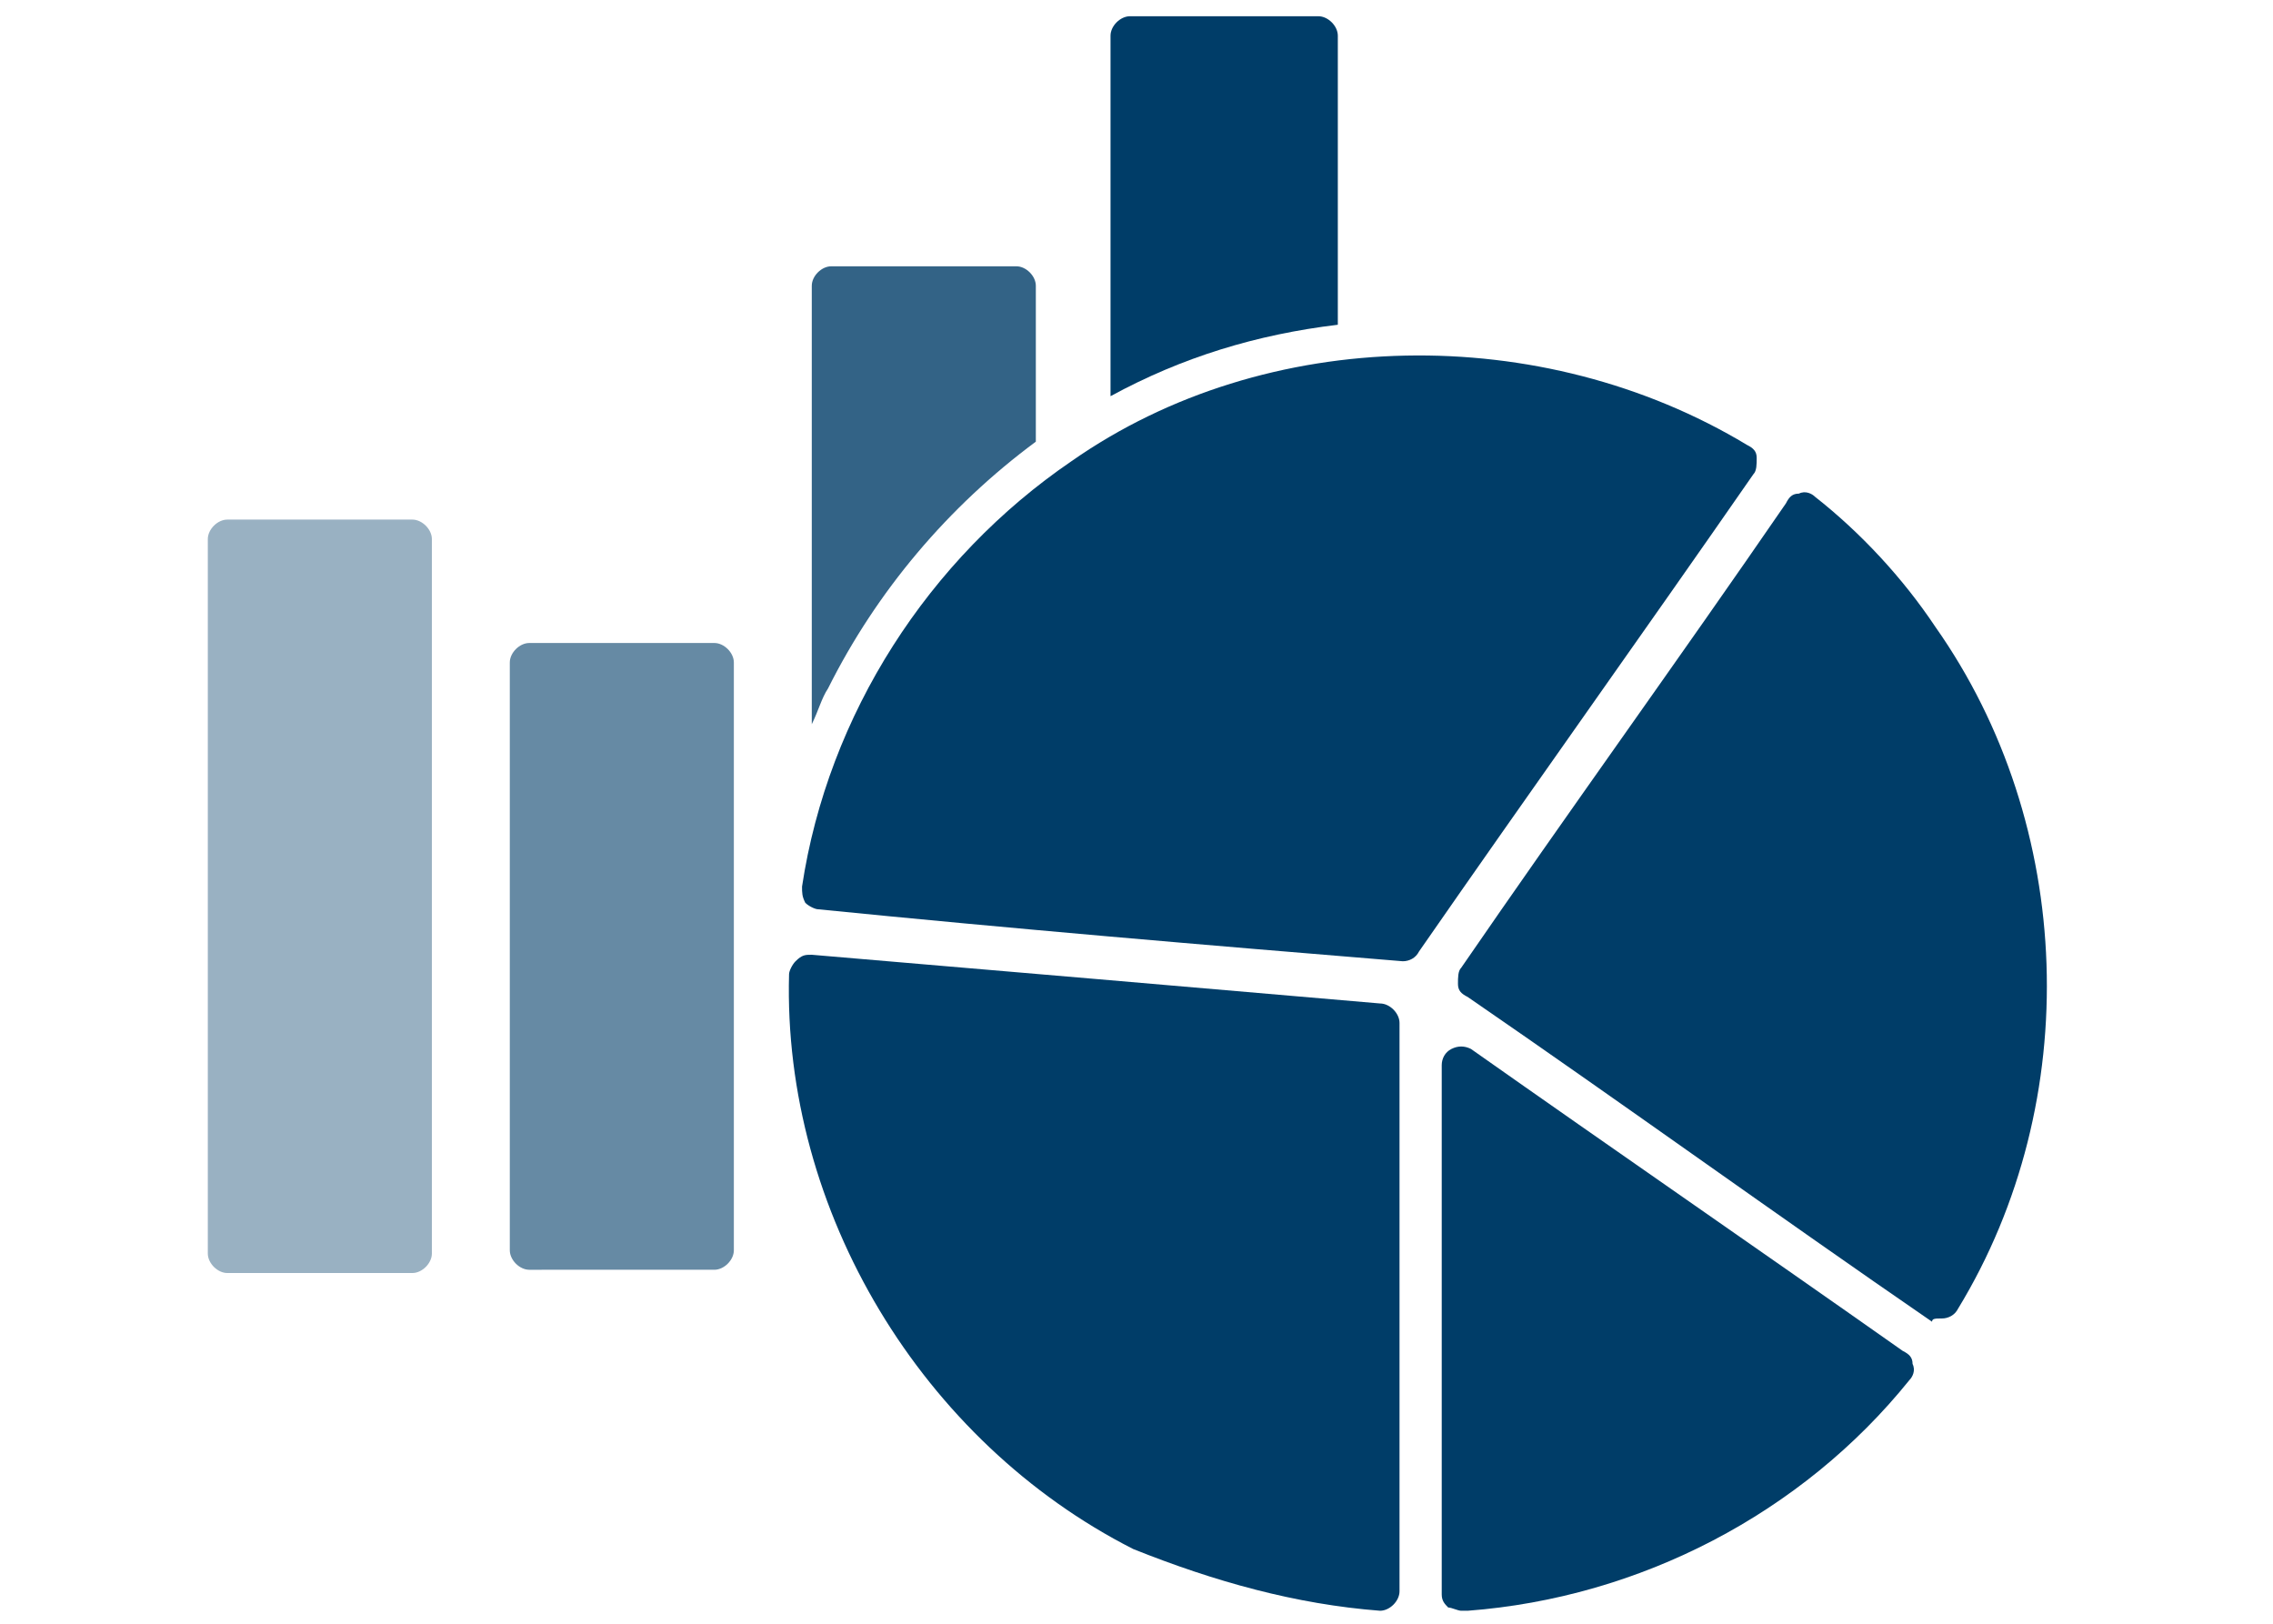 <?xml version="1.0" encoding="utf-8"?>
<!-- Generator: Adobe Illustrator 25.3.1, SVG Export Plug-In . SVG Version: 6.00 Build 0)  -->
<svg version="1.1" id="Layer_1" xmlns="http://www.w3.org/2000/svg" xmlns:xlink="http://www.w3.org/1999/xlink" x="0px" y="0px"
	 viewBox="0 0 70 50" style="enable-background:new 0 0 70 50;" xml:space="preserve">
<style type="text/css">
	.st0{opacity:0.5;}
	.st1{fill:#FFFFFF;}
	.st2{fill:#003D68;}
	.st3{opacity:0.7;}
	.st4{opacity:0.5;fill:#003D68;enable-background:new    ;}
	.st5{opacity:0.4;fill:#003D68;enable-background:new    ;}
	.st6{opacity:0.6;fill:#003D68;enable-background:new    ;}
	.st7{opacity:0.8;fill:#003D68;enable-background:new    ;}
	.st8{opacity:0.5;fill:#003D68;}
</style>
<path id="path4857" class="st5" d="M7,16c-0.3,0-0.6,0.3-0.6,0.6v22c0,0.3,0.3,0.6,0.6,0.6h5.7c0.3,0,0.6-0.3,0.6-0.6v-22
	c0-0.3-0.3-0.6-0.6-0.6H7z"/>
<path id="path4859" class="st7" d="M25.6,8.2c-0.3,0-0.6,0.3-0.6,0.6v13.5c0.2-0.4,0.3-0.8,0.5-1.1c1.5-3,3.7-5.6,6.4-7.6V8.8
	c0-0.3-0.3-0.6-0.6-0.6H25.6z"/>
<path id="path4861" class="st6" d="M16.3,19.8c-0.3,0-0.6,0.3-0.6,0.6v18.1c0,0.3,0.3,0.6,0.6,0.6H22c0.3,0,0.6-0.3,0.6-0.6V20.4
	c0-0.3-0.3-0.6-0.6-0.6H16.3z"/>
<path id="path4863" class="st2" d="M34.8,0.5c-0.3,0-0.6,0.3-0.6,0.6v11.1c2.2-1.2,4.5-1.9,7-2.2V1.1c0-0.3-0.3-0.6-0.6-0.6H34.8z"
	/>
<path id="path4508-8" class="st2" d="M45,49.6L45,49.6l0.1,0c0,0,0,0,0.1,0c5.3-0.4,10.3-3,13.6-7.1c0.1-0.1,0.2-0.3,0.1-0.5
	c0-0.2-0.1-0.3-0.3-0.4c-4.4-3.1-8.9-6.2-13.3-9.3c-0.2-0.1-0.4-0.1-0.6,0c-0.2,0.1-0.3,0.3-0.3,0.5c0,5.4,0,10.8,0,16.3
	c0,0.2,0.1,0.3,0.2,0.4C44.7,49.5,44.9,49.6,45,49.6L45,49.6z"/>
<path id="path4510-2" class="st2" d="M42.5,49.6c0.3,0,0.6-0.3,0.6-0.6c0-5.8,0-11.7,0-17.5c0-0.3-0.3-0.6-0.6-0.6
	c-5.8-0.5-11.6-1-17.5-1.5c-0.2,0-0.3,0-0.5,0.2c-0.1,0.1-0.2,0.3-0.2,0.4c-0.2,7.3,4.1,14.4,10.6,17.7c0,0,0,0,0,0
	C37.4,48.7,39.9,49.4,42.5,49.6C42.5,49.6,42.5,49.6,42.5,49.6L42.5,49.6z"/>
<path id="path4512-4" class="st2" d="M59.8,40.6c0.2,0,0.4-0.1,0.5-0.3l0,0c0,0,0,0,0,0l0,0c0,0,0,0,0,0c0,0,0,0,0,0
	c3.9-6.4,3.6-14.9-0.7-21c0,0,0,0,0,0c-1-1.5-2.3-2.9-3.7-4c-0.1-0.1-0.3-0.2-0.5-0.1c-0.2,0-0.3,0.1-0.4,0.3
	c-3.3,4.8-6.7,9.5-10,14.3c-0.1,0.1-0.1,0.3-0.1,0.5s0.1,0.3,0.3,0.4c4.8,3.3,9.5,6.7,14.3,10C59.5,40.6,59.6,40.6,59.8,40.6
	L59.8,40.6z"/>
<path id="path4514-5" class="st2" d="M43.2,29.6c0.2,0,0.4-0.1,0.5-0.3c3.4-4.9,6.9-9.8,10.3-14.7c0.1-0.1,0.1-0.3,0.1-0.5
	c0-0.2-0.1-0.3-0.3-0.4C47.5,9.9,39,10,33,14.2c0,0,0,0,0,0c-4.4,3-7.5,7.8-8.3,13.1c0,0.2,0,0.3,0.1,0.5c0.1,0.1,0.3,0.2,0.4,0.2
	C31.2,28.6,37.1,29.1,43.2,29.6C43.1,29.6,43.2,29.6,43.2,29.6L43.2,29.6z"/>
</svg>
